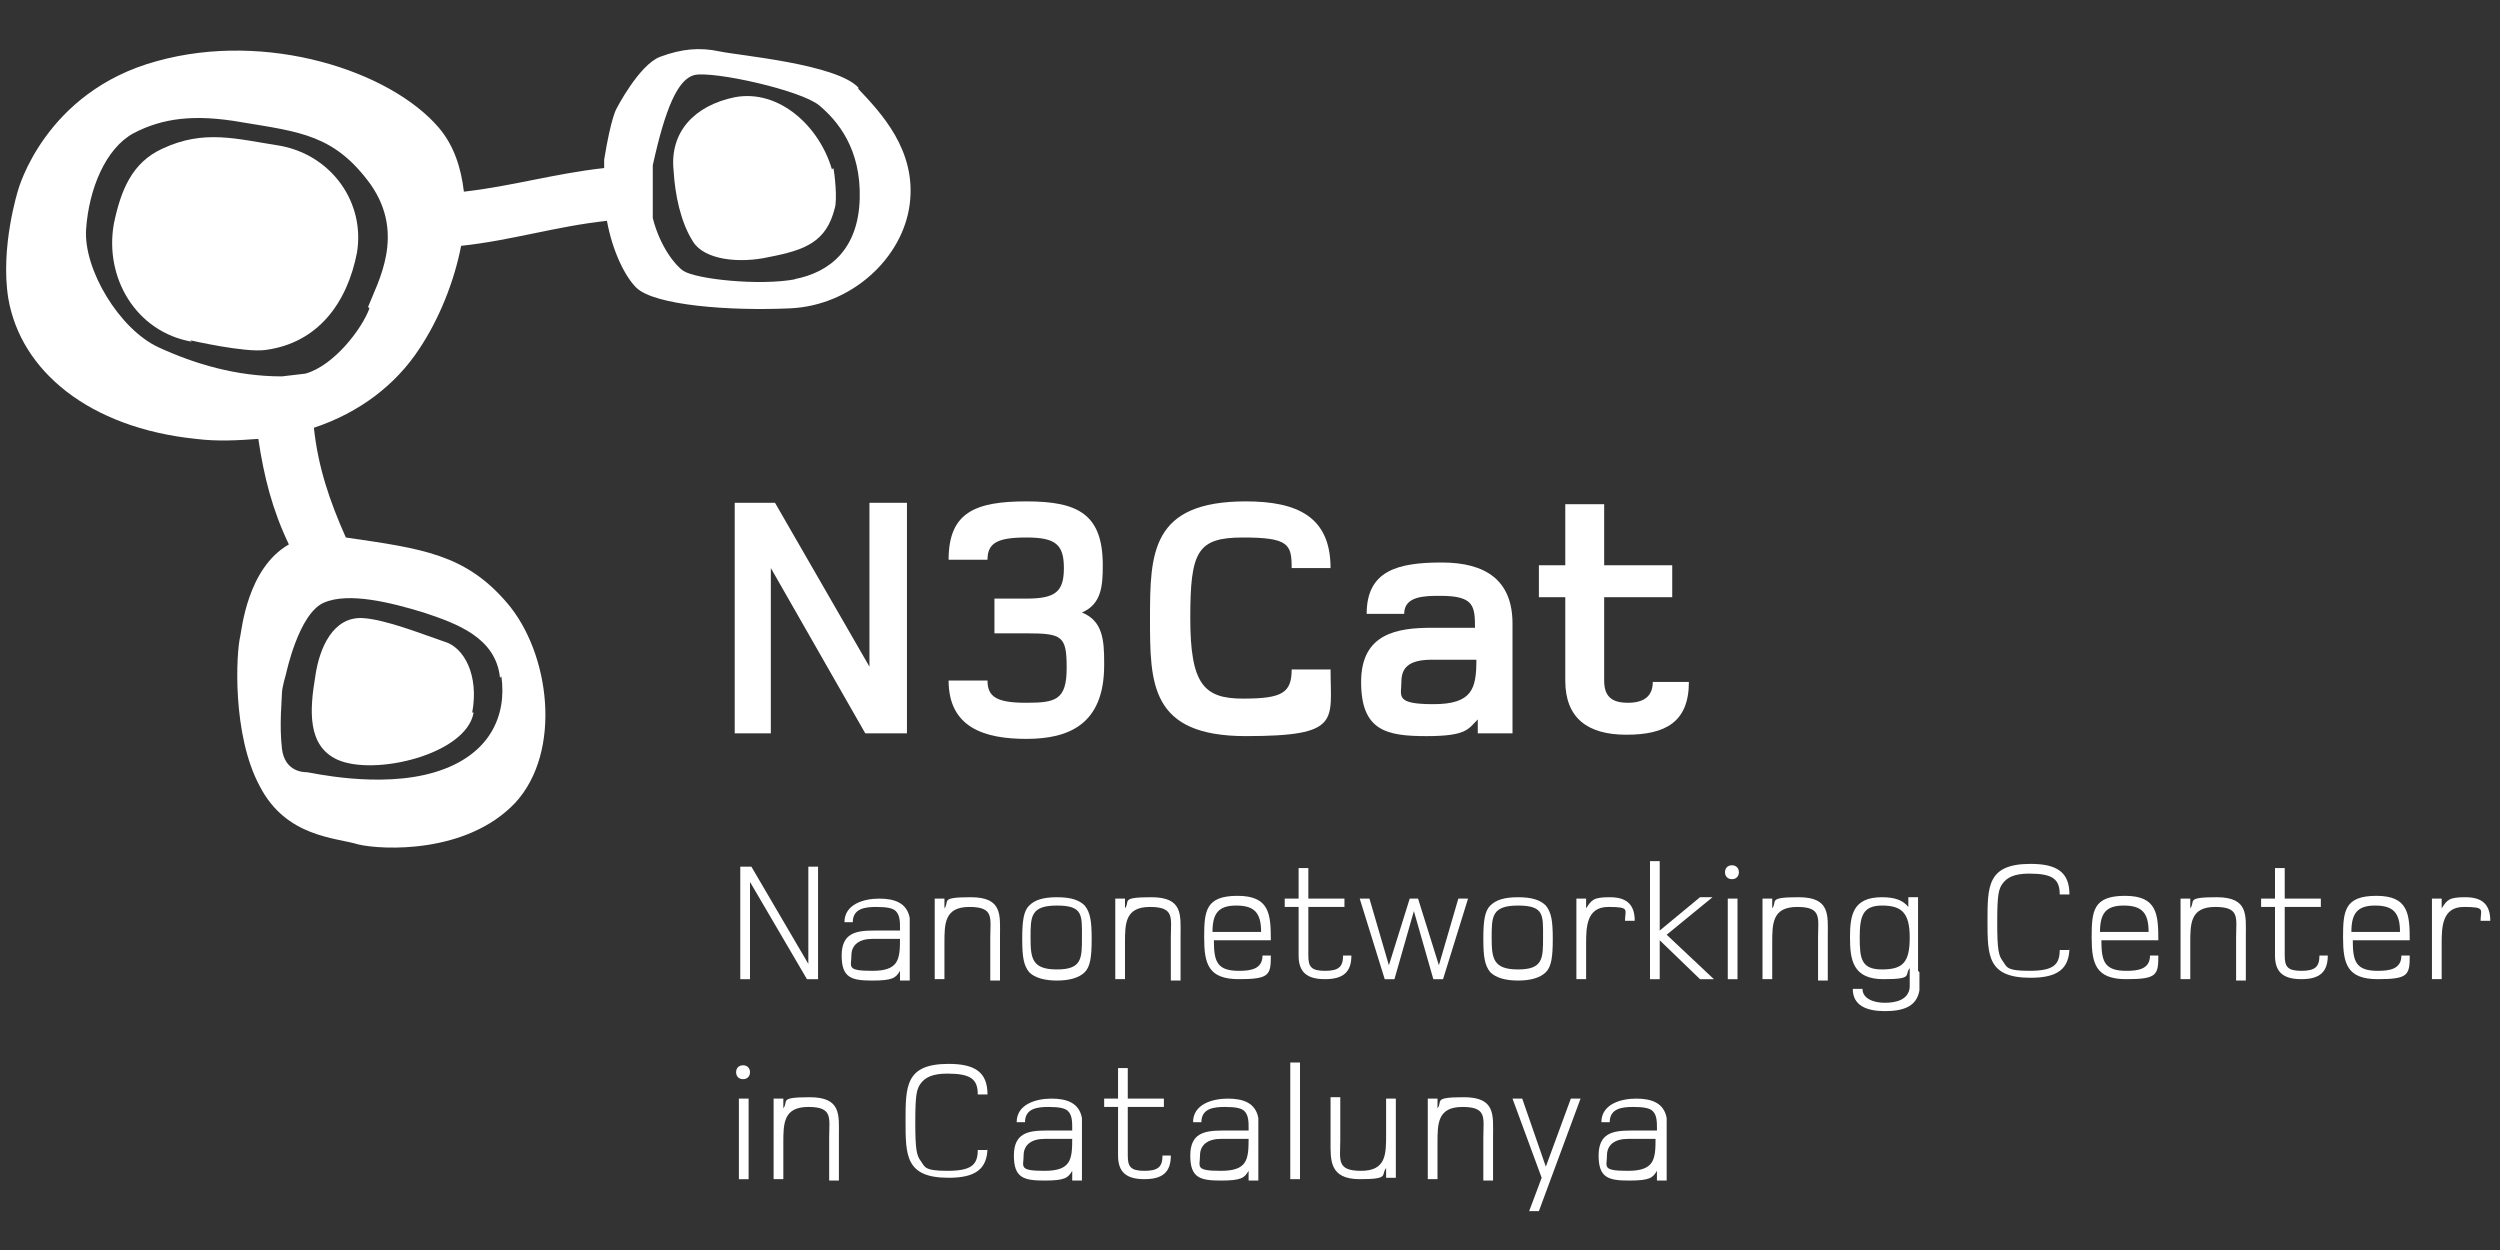 <svg xmlns="http://www.w3.org/2000/svg" id="Capa_1" data-name="Capa 1" viewBox="0 0 180 90"><rect x="0" y="0" width="180" height="90" fill="#333333" stroke="none"/><defs><style> .cls-1 { fill-rule: evenodd; } .cls-1, .cls-2 { fill: #fff; stroke-width: 0px; } </style></defs><polygon class="cls-2" points="65.3 52.8 65.3 36.2 62.6 36.2 62.6 48 55.8 36.2 52.9 36.2 52.9 52.8 55.5 52.8 55.5 40.9 62.3 52.8 65.3 52.8 65.3 52.8"></polygon><path class="cls-2" d="M79.5,47.7c0-1.6-.1-3-1.6-3.6,1.4-.6,1.5-1.9,1.5-3.4,0-3.7-1.8-4.6-5.5-4.6s-5.6.8-5.6,4.2h2.8c0-1.2.7-1.6,2.8-1.6s2.7.5,2.7,2.2-.6,2.2-2.7,2.2h-2.3v2.5h2.3c2.6,0,2.9.2,2.9,2.5s-.8,2.5-2.9,2.5-2.8-.4-2.8-1.6h-2.8c0,3.4,2.6,4.2,5.6,4.2s5.6-1,5.6-5.3h0Z"></path><path class="cls-2" d="M95.8,40.9c0-3.7-2.4-4.8-6.1-4.8-6.8,0-6.9,3.7-6.9,8.4s0,8.5,6.9,8.5,6.1-1.1,6.1-4.8h-2.8c0,1.7-.7,2.1-3.5,2.1s-3.8-1-3.8-5.8.5-5.8,3.8-5.8,3.5.5,3.5,2.2h2.8Z"></path><path class="cls-1" d="M108.9,52.8v-7.9c0-3.1-1.9-4.4-5.1-4.4s-5.4.6-5.4,3.7h2.7c0-1.3,1.5-1.3,2.6-1.3,2.4,0,2.5.7,2.5,2.3h-3.1c-2.5,0-5.1.4-5.1,3.9s1.8,3.9,4.7,3.9,3-.5,3.7-1.2v1h2.5ZM106.3,47.5c0,2.1-.3,3.2-3.1,3.2s-2.3-.6-2.3-1.6.5-1.6,2.2-1.6h3.2Z"></path><path class="cls-2" d="M121.5,49.1h-2.5c0,1-.6,1.5-1.8,1.5s-1.7-.5-1.7-1.6v-6h4.9v-2.3h-4.9v-4.4h-2.8v4.4h-1.9v2.3h1.9v6c0,2.7,1.6,3.9,4.4,3.9s4.5-.9,4.5-3.8h0Z"></path><path class="cls-1" d="M54,77.2c0-.3-.2-.5-.5-.5s-.5.2-.5.5.2.5.5.5.5-.2.5-.5h0ZM53.9,84.9v-5.8h-.7v5.8h.7Z"></path><path class="cls-1" d="M60.4,84.9v-3.1c0-1.5.2-2.8-2.1-2.8s-1.5.3-1.9.8v-.7h-.7v5.8h.7v-2.6c0-1.4,0-2.6,1.8-2.6s1.5.8,1.5,2.2v3.1h.7Z"></path><path class="cls-2" d="M71.1,82.8h-.7c0,1.1-.5,1.5-2.2,1.5s-1.6-.3-1.9-.7c-.3-.4-.4-.8-.4-2.8s.1-2.4.4-2.8c.3-.4.8-.7,1.9-.7,1.7,0,2.2.4,2.2,1.5h.7c0-1.6-.9-2.2-2.8-2.2-3.1,0-3.1,1.6-3.1,4.1s0,4.1,3.1,4.1c1.9,0,2.8-.6,2.8-2.2h0Z"></path><path class="cls-1" d="M77.9,84.9v-3.3c0-.4,0-.8,0-1.1-.2-1.1-1.1-1.4-2.2-1.4s-2.5.4-2.5,1.7h.6c0-1,.9-1.1,1.7-1.1s1.2.1,1.4.3c.3.3.3.8.3,1.2v.2h-1.9c-1.3,0-2.3.2-2.3,1.8s.7,1.8,2.2,1.8,1.7-.2,2-.7v.7h.7ZM77.2,82c0,1.5-.1,2.3-2,2.3s-1.5-.3-1.5-1.1.6-1.2,1.5-1.2h2Z"></path><path class="cls-2" d="M84.3,83.2h-.6c0,.8-.3,1.1-1.3,1.1s-1.2-.3-1.2-1.1v-3.5h2.6v-.6h-2.6v-2.2h-.7v2.2h-1v.6h1v3.5c0,1.2.6,1.7,1.9,1.7s1.9-.5,1.9-1.7h0Z"></path><path class="cls-1" d="M90.6,84.9v-3.3c0-.4,0-.8,0-1.1-.2-1.1-1.1-1.4-2.2-1.4s-2.5.4-2.5,1.7h.6c0-1,.9-1.1,1.7-1.1s1.2.1,1.4.3c.3.3.3.8.3,1.2v.2h-1.9c-1.3,0-2.3.2-2.3,1.8s.7,1.8,2.2,1.8,1.7-.2,2-.7v.7h.7ZM89.9,82c0,1.5-.1,2.3-2,2.3s-1.5-.3-1.5-1.1.6-1.2,1.5-1.2h2Z"></path><polygon class="cls-2" points="93.6 84.9 93.6 76.5 92.9 76.5 92.9 84.9 93.6 84.9 93.6 84.9"></polygon><path class="cls-1" d="M100.5,84.9v-5.8h-.7v2.6c0,1.4,0,2.6-1.8,2.6s-1.5-.8-1.5-2.2v-3.1h-.7v3.2c0,1.3-.1,2.7,2.1,2.7s1.5-.3,1.9-.8v.7h.7Z"></path><path class="cls-1" d="M107.5,84.9v-3.1c0-1.5.2-2.8-2.1-2.8s-1.5.3-1.9.8v-.7h-.7v5.8h.7v-2.6c0-1.4,0-2.6,1.8-2.6s1.5.8,1.5,2.2v3.1h.7Z"></path><polygon class="cls-1" points="113.8 79.1 113.1 79.1 111.3 84 109.6 79.1 108.9 79.1 111 84.8 110.1 87.2 110.8 87.2 113.8 79.1 113.8 79.1"></polygon><path class="cls-1" d="M120,84.9v-3.3c0-.4,0-.8,0-1.1-.2-1.1-1.1-1.4-2.2-1.4s-2.5.4-2.5,1.7h.6c0-1,.9-1.1,1.7-1.1s1.2.1,1.4.3c.3.3.3.8.3,1.2v.2h-1.9c-1.3,0-2.3.2-2.3,1.8s.7,1.8,2.2,1.8,1.7-.2,2-.7v.7h.7ZM119.2,82c0,1.5-.1,2.3-2,2.3s-1.5-.3-1.5-1.1.6-1.2,1.5-1.2h2Z"></path><polygon class="cls-2" points="58.9 70.5 58.9 62.4 58.2 62.4 58.2 69.4 54.1 62.4 53.3 62.4 53.3 70.5 54 70.5 54 63.5 58.1 70.5 58.9 70.5 58.9 70.5"></polygon><path class="cls-1" d="M65.5,70.5v-3.3c0-.4,0-.8,0-1.1-.2-1.1-1.1-1.4-2.2-1.4s-2.5.4-2.5,1.7h.6c0-1,.9-1.1,1.7-1.1s1.2.1,1.4.3c.3.3.3.8.3,1.2v.2h-1.9c-1.3,0-2.3.2-2.3,1.8s.7,1.8,2.2,1.8,1.7-.2,2-.7v.7h.7ZM64.8,67.6c0,1.5-.1,2.3-2,2.3s-1.5-.3-1.5-1.1.6-1.2,1.5-1.2h2Z"></path><path class="cls-1" d="M72,70.5v-3.1c0-1.5.2-2.8-2.1-2.8s-1.5.3-1.9.8v-.7h-.7v5.8h.7v-2.6c0-1.4,0-2.6,1.8-2.6s1.5.8,1.5,2.2v3.1h.7Z"></path><path class="cls-1" d="M78.6,67.6c0-1.3-.1-1.9-.5-2.4-.4-.4-1-.6-2-.6s-1.6.2-2,.6c-.4.4-.5,1.1-.5,2.4s.1,1.9.5,2.4c.4.4,1.1.6,2,.6s1.6-.2,2-.6c.4-.4.5-1.1.5-2.4h0ZM77.9,67.5c0,1.5,0,2.3-1.8,2.3s-1.9-.8-1.9-2.3,0-2.3,1.9-2.3,1.8.7,1.8,2.3h0Z"></path><path class="cls-1" d="M85,70.5v-3.1c0-1.5.2-2.8-2.1-2.8s-1.5.3-1.9.8v-.7h-.7v5.8h.7v-2.6c0-1.4,0-2.6,1.8-2.6s1.5.8,1.5,2.2v3.1h.7Z"></path><path class="cls-1" d="M91.5,67.7c0-1.9-.1-3.2-2.4-3.2s-2.4,1.1-2.4,3,.3,3,2.5,3,2.3-.3,2.3-1.7h-.6c0,1-.9,1.1-1.7,1.1-1.6,0-1.8-.7-1.8-2.2h4.2ZM90.8,67.1h-3.5c0-1.3.4-1.9,1.7-1.9s1.8.5,1.8,1.9h0Z"></path><path class="cls-2" d="M97.3,68.8h-.6c0,.8-.3,1.1-1.3,1.1s-1.2-.3-1.2-1.1v-3.5h2.6v-.6h-2.6v-2.2h-.7v2.2h-1v.6h1v3.5c0,1.2.6,1.7,1.9,1.7s1.9-.5,1.9-1.7h0Z"></path><polygon class="cls-2" points="105.7 64.7 105 64.7 103.6 69.5 102.1 64.7 101.5 64.7 100 69.5 98.6 64.7 97.9 64.7 99.7 70.5 100.4 70.5 101.8 65.6 103.2 70.5 103.9 70.5 105.7 64.7 105.7 64.7"></polygon><path class="cls-1" d="M111.8,67.6c0-1.3-.1-1.9-.5-2.4-.4-.4-1-.6-2-.6s-1.6.2-2,.6c-.4.4-.5,1.1-.5,2.4s.1,1.9.5,2.4c.4.4,1.1.6,2,.6s1.6-.2,2-.6c.4-.4.5-1.1.5-2.4h0ZM111.1,67.5c0,1.5,0,2.3-1.8,2.3s-1.9-.8-1.9-2.3,0-2.3,1.9-2.3,1.8.7,1.8,2.3h0Z"></path><path class="cls-1" d="M117.7,66.3c0-1.2-.6-1.7-1.8-1.7s-1.3.2-1.7.8v-.7h-.7v5.8h.7v-2.5c0-1.2,0-2.7,1.6-2.7s1.2.2,1.2,1h.6Z"></path><polygon class="cls-2" points="123.4 70.5 120 67.3 123.3 64.6 122.4 64.6 119.5 67 119.5 62 118.8 62 118.8 70.5 119.5 70.5 119.5 67.7 122.4 70.5 123.4 70.5 123.4 70.5"></polygon><path class="cls-1" d="M125.2,62.8c0-.3-.2-.5-.5-.5s-.5.2-.5.5.2.5.5.5.5-.2.5-.5h0ZM125.1,70.5v-5.8h-.7v5.8h.7Z"></path><path class="cls-1" d="M131.6,70.5v-3.1c0-1.5.2-2.8-2.1-2.8s-1.5.3-1.9.8v-.7h-.7v5.8h.7v-2.6c0-1.4,0-2.6,1.8-2.6s1.5.8,1.5,2.2v3.1h.7Z"></path><path class="cls-1" d="M138.1,69.9v-5.3h-.7v.7c-.4-.5-1-.7-1.9-.7-2.1,0-2.3,1.3-2.3,2.9s.2,3,2.4,3,1.5-.3,1.9-.8c0,.4,0,.9,0,1.4-.1.9-1,1.1-1.8,1.1s-1.6-.3-1.6-1h-.7c0,1.2,1,1.6,2.3,1.6s2.3-.3,2.5-1.5c0-.3,0-.8,0-1.3h0ZM137.5,67.5c0,1.8-.5,2.3-2,2.3s-1.6-.8-1.6-2.3.2-2.3,1.6-2.3,2,.5,2,2.3h0Z"></path><path class="cls-2" d="M149,68.4h-.7c0,1.1-.5,1.5-2.2,1.5s-1.6-.3-1.9-.7c-.3-.4-.4-.8-.4-2.8s.1-2.4.4-2.8c.3-.4.8-.7,1.9-.7,1.7,0,2.2.4,2.2,1.5h.7c0-1.6-.9-2.2-2.8-2.2-3.1,0-3.1,1.6-3.1,4.1s0,4.1,3.1,4.1c1.9,0,2.8-.6,2.8-2.2h0Z"></path><path class="cls-1" d="M155.4,67.7c0-1.9-.1-3.2-2.4-3.2s-2.4,1.1-2.4,3,.3,3,2.5,3,2.3-.3,2.3-1.7h-.6c0,1-.9,1.1-1.7,1.1-1.6,0-1.8-.7-1.8-2.2h4.2ZM154.7,67.1h-3.5c0-1.3.4-1.9,1.7-1.9s1.8.5,1.8,1.9h0Z"></path><path class="cls-1" d="M161.7,70.5v-3.1c0-1.5.2-2.8-2.1-2.8s-1.5.3-1.9.8v-.7h-.7v5.8h.7v-2.6c0-1.4,0-2.6,1.8-2.6s1.5.8,1.5,2.2v3.1h.7Z"></path><path class="cls-2" d="M167.6,68.8h-.6c0,.8-.3,1.1-1.3,1.1s-1.2-.3-1.2-1.1v-3.5h2.6v-.6h-2.6v-2.2h-.7v2.2h-1v.6h1v3.5c0,1.2.6,1.7,1.9,1.7s1.9-.5,1.9-1.7h0Z"></path><path class="cls-1" d="M173.5,67.7c0-1.9-.1-3.2-2.4-3.2s-2.4,1.1-2.4,3,.3,3,2.5,3,2.3-.3,2.3-1.7h-.6c0,1-.9,1.1-1.7,1.1-1.6,0-1.8-.7-1.8-2.2h4.2ZM172.8,67.1h-3.5c0-1.3.4-1.9,1.7-1.9s1.8.5,1.8,1.9h0Z"></path><path class="cls-1" d="M179.3,66.3c0-1.2-.6-1.7-1.8-1.7s-1.3.2-1.7.8v-.7h-.7v5.8h.7v-2.5c0-1.2,0-2.7,1.6-2.7s1.2.2,1.2,1h.6Z"></path><path class="cls-2" d="M61.8,6.3c-1.6-1.7-8.6-2.3-10-2.6-1.4-.3-2.7-.2-4.3.4-1.5.6-3.1,3.7-3.1,3.7,0,0-.4.6-.9,3.7,0,.2,0,.4,0,.6-3.6.4-6.6,1.3-10.1,1.7-.2-1.7-.7-3.3-1.8-4.6-3.5-4.1-12.4-7-20.3-4.8C3.2,6.6,1.3,13.7,1.3,13.7c0,0-1.3,4.1-.7,7.8.9,5.2,5.8,9.3,13.5,10.1,1.6.2,3.1.1,4.5,0,.4,2.7,1,5.1,2.2,7.6-3,1.7-3.4,6.2-3.5,6.6-.3,1.2-.6,7.1,1.4,10.8,1.9,3.7,5.5,3.7,7.1,4.2,1.7.4,7.8.7,11.3-3,3.4-3.7,2.5-10.8-.6-14.4-3-3.5-6.1-3.9-11.6-4.7-1.2-2.7-2-5.1-2.3-7.9,3.3-1.1,5.9-3.1,7.6-5.7,1.4-2.1,2.5-4.8,3-7.4,3.7-.4,6.8-1.4,10.5-1.8.4,2.2,1.3,4,2.1,4.8,1.3,1.3,6.8,1.7,11.1,1.5,4.4-.2,8.1-3.6,8.6-7.5.5-3.9-2.1-6.6-3.7-8.3ZM36.1,48.7c.4,2.8-.8,5.7-4.8,6.9-4,1.2-9,0-9.2,0-.2,0-1.6,0-1.8-1.7-.2-1.7,0-3.6,0-4,0-.4.3-1.4.3-1.4,0,0,.9-4.3,2.7-5.1,1.8-.8,4.9,0,7.2.7,2.4.8,5.2,1.8,5.5,4.7ZM26.6,22.2c-.5,1.4-2.5,4.1-4.6,4.7l-1.7.2c-3.3,0-6.3-.9-8.9-2.1-2.8-1.3-5.4-5.6-5.2-8.5.2-2.9,1.4-5.8,3.4-6.9,2.1-1.1,4.4-1.4,7.8-.8,4.2.7,6.7.9,9.3,4.5,2.5,3.6.5,7-.2,8.8ZM57.3,20.1c-2.6.5-7.2,0-8.1-.6-.6-.4-1.7-1.8-2.2-3.8v-3.5c0-.1,0-.2,0-.3.9-4.1,1.8-6.2,3-6.5,1.4-.3,7.7,1.1,9,2.2,1.3,1.1,3,3.1,2.9,6.7-.1,3.6-2.1,5.3-4.7,5.8Z"></path><path class="cls-2" d="M13.8,24.6c-4-.7-6.3-4.6-5.6-8.5.5-2.4,1.3-4.4,3.5-5.4,3-1.4,5.3-.7,8.5-.2,3.7.7,6.1,4.1,5.5,7.7-.7,3.6-2.8,6.5-6.6,7-1.5.2-5.4-.7-5.4-.7h0Z"></path><path class="cls-2" d="M34,51.3c.5-2.7-.6-4.7-2-5.1-1.5-.5-4.2-1.6-5.9-1.7-2.1-.1-3.1,2.1-3.4,4.2-.4,2.4-.6,5,1.6,6,2.7,1.2,9.3-.4,9.8-3.4h0Z"></path><path class="cls-2" d="M59.9,12.2c-.9-3.1-3.8-5.8-7-5.2-2.9.6-4.7,2.5-4.4,5.3.1,1.7.5,3.7,1.4,5.1.8,1.3,3.3,1.6,5.5,1.1,2.6-.5,4.1-1.1,4.7-3.5.2-.6,0-2.5-.1-2.9h0Z"></path></svg>